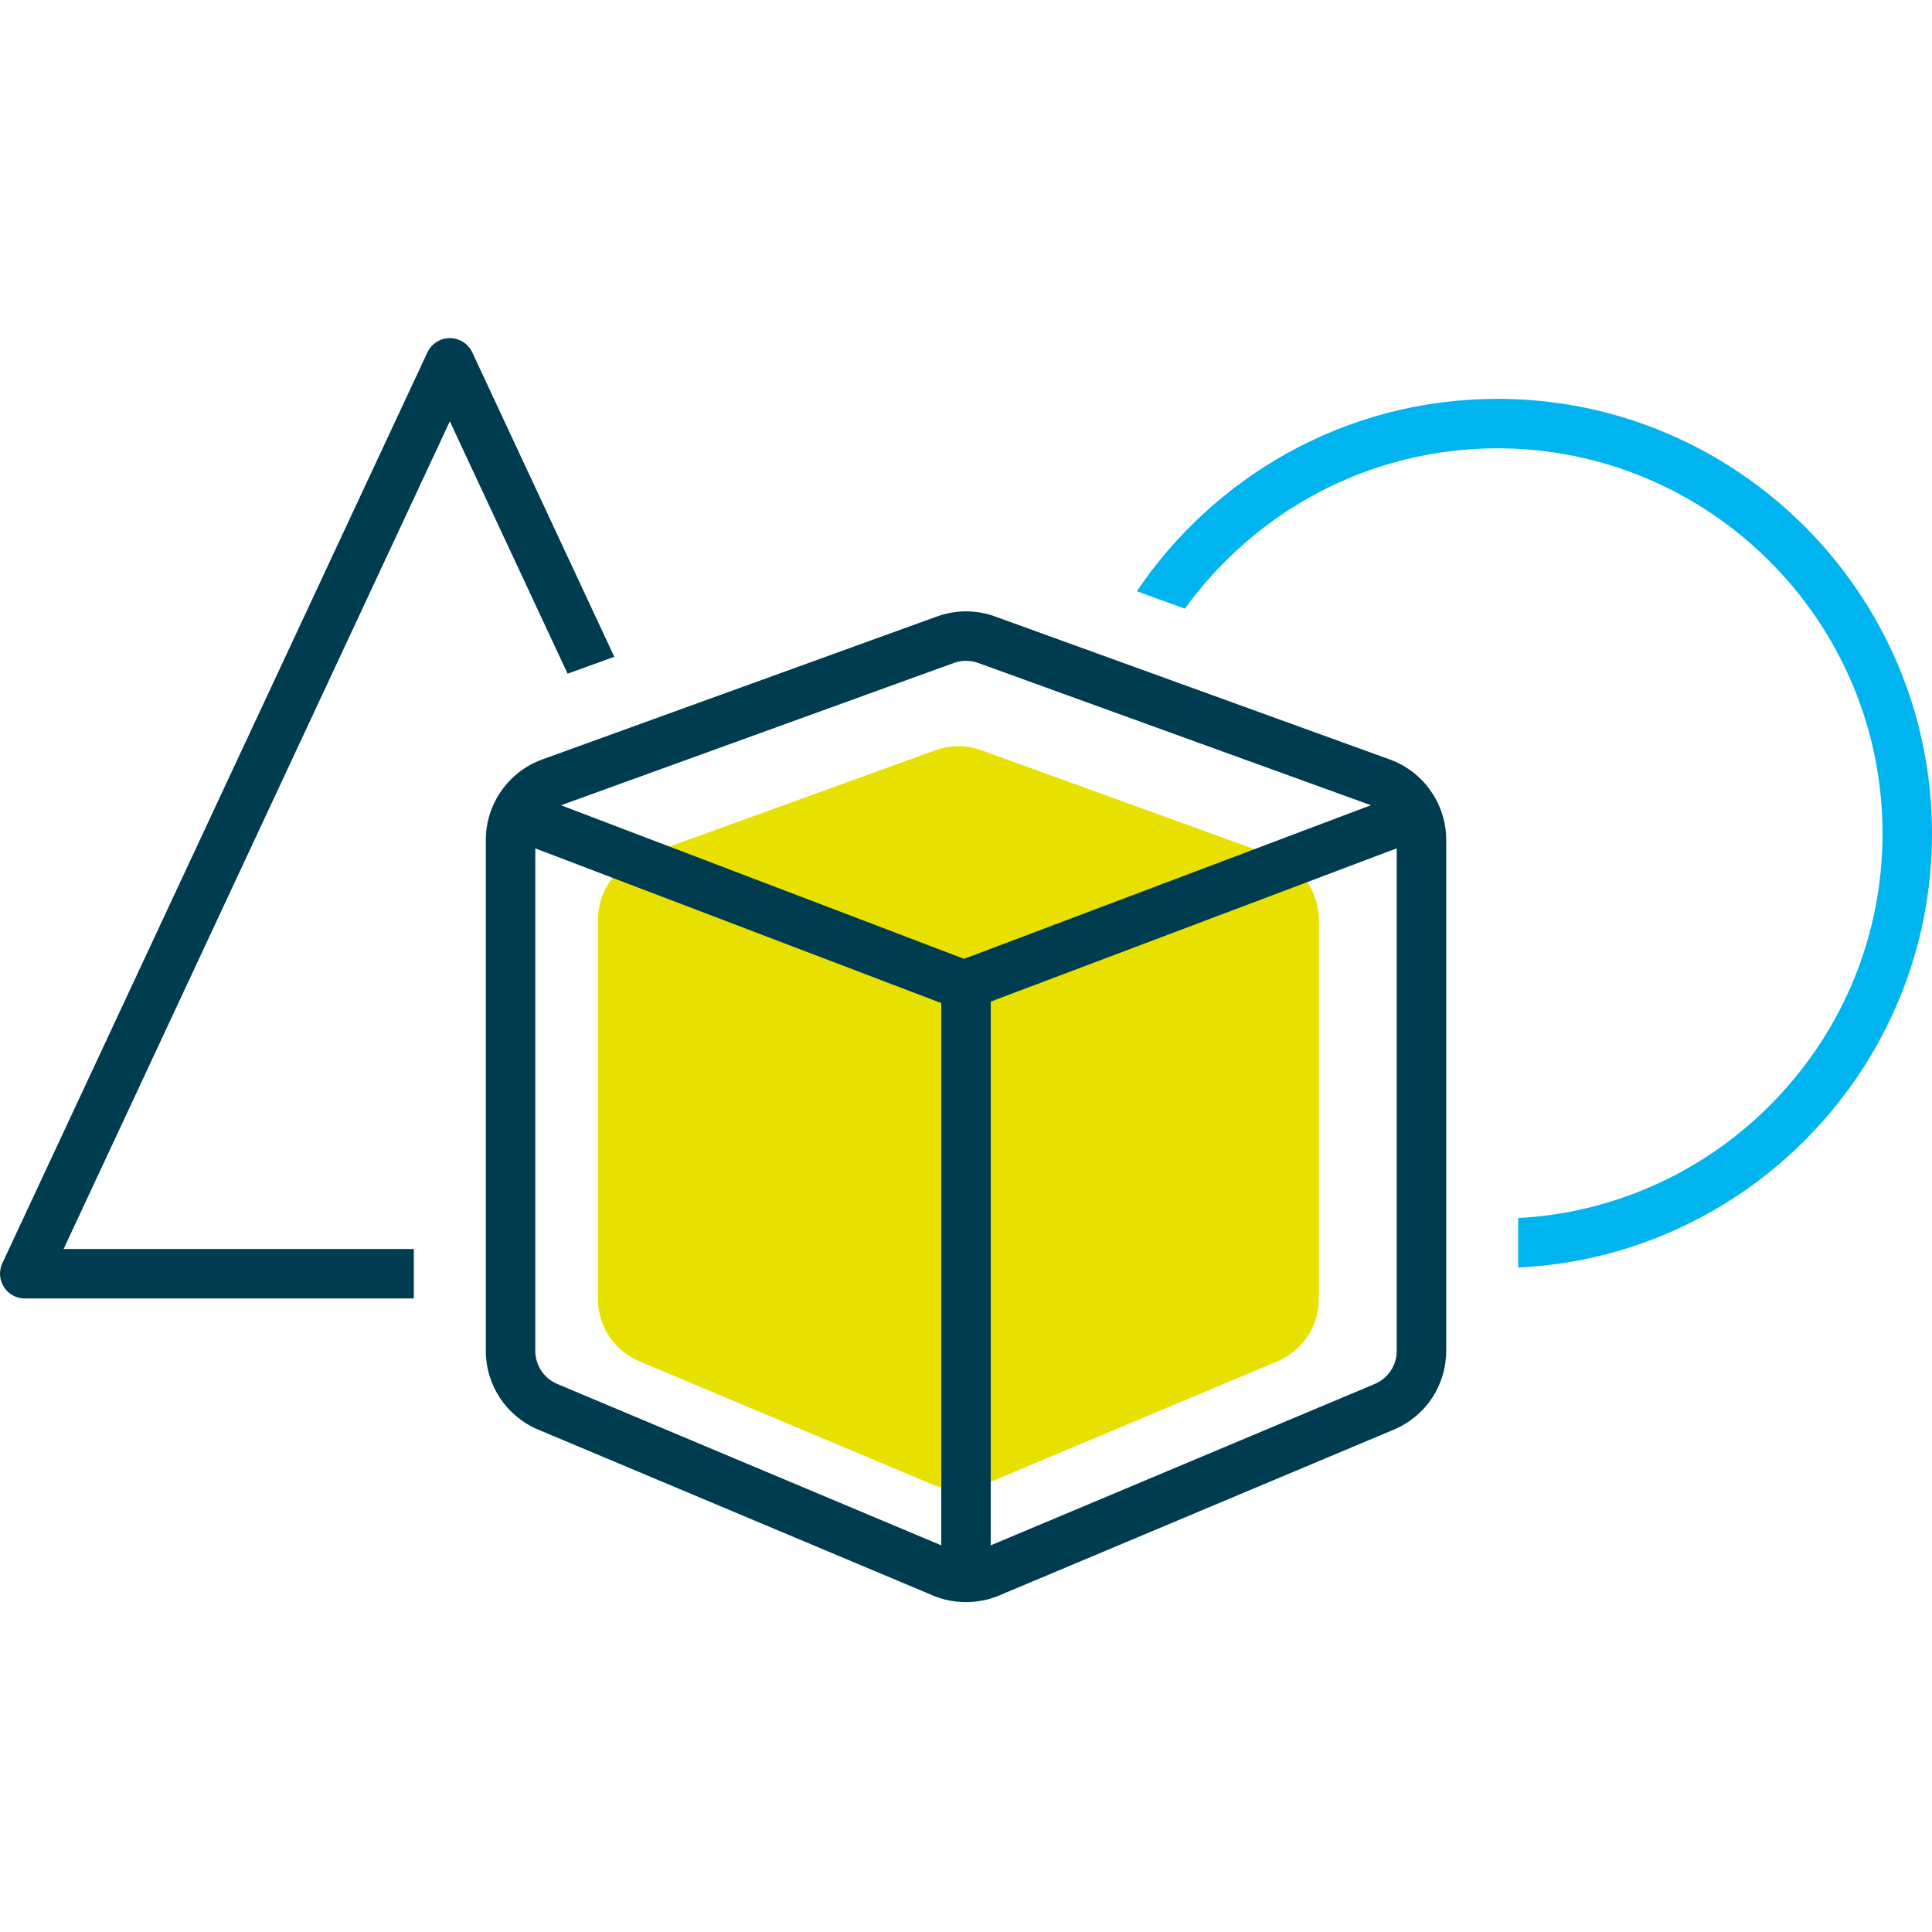 <svg width="96" height="96" viewBox="0 0 96 96" fill="none" xmlns="http://www.w3.org/2000/svg">
<g clip-path="url(#clip0_1601_93)">
<path d="M47.622 74.018C47.178 74.018 46.735 73.932 46.322 73.758L31.77 67.643C30.52 67.118 29.712 65.903 29.712 64.547V45.708C29.712 44.299 30.602 43.03 31.926 42.551L46.478 37.279C47.216 37.012 48.028 37.012 48.766 37.279L63.318 42.551C64.642 43.031 65.532 44.299 65.532 45.708V64.547C65.532 65.903 64.725 67.118 63.475 67.643L48.923 73.758C48.51 73.932 48.066 74.018 47.622 74.018H47.622Z" fill="#E8E100"/>
<path d="M89.91 56.427C91.823 54.454 93.323 52.173 94.368 49.649C95.451 47.035 96 44.264 96 41.414C96 29.506 86.311 19.818 74.403 19.818C72.545 19.818 70.7 20.055 68.918 20.524C67.189 20.979 65.518 21.651 63.951 22.523C60.971 24.18 58.396 26.546 56.486 29.379L58.877 30.245C60.597 27.861 62.867 25.879 65.454 24.503C66.804 23.785 68.24 23.23 69.719 22.857C71.243 22.472 72.819 22.276 74.403 22.276C84.956 22.276 93.542 30.862 93.542 41.415C93.542 46.386 91.638 51.099 88.181 54.685C86.5 56.429 84.536 57.822 82.343 58.825C80.161 59.824 77.839 60.395 75.438 60.523V62.982C78.165 62.853 80.804 62.218 83.285 61.095C85.772 59.968 88.002 58.399 89.911 56.428L89.91 56.427Z" fill="#00B4F0"/>
<path d="M20.563 64.52V62.062H3.16L22.352 20.936L28.204 33.475L30.524 32.635L23.466 17.509C23.265 17.078 22.827 16.8 22.352 16.8C21.877 16.8 21.44 17.078 21.238 17.509L0.116 62.771C-0.062 63.154 -0.033 63.595 0.193 63.951C0.42 64.307 0.808 64.52 1.229 64.52H20.563Z" fill="#003C50"/>
<path d="M26.94 37.738C25.266 38.345 24.14 39.949 24.14 41.73V67.122C24.14 68.836 25.162 70.373 26.742 71.037L46.355 79.279C46.874 79.498 47.428 79.608 48.001 79.608C48.573 79.608 49.127 79.498 49.646 79.279L69.26 71.037C70.84 70.373 71.861 68.837 71.861 67.122V41.73C71.861 39.95 70.735 38.345 69.061 37.738L49.447 30.633C48.981 30.464 48.491 30.379 48.001 30.379C47.51 30.379 47.02 30.464 46.554 30.633L26.94 37.738ZM46.771 76.787L27.694 68.77C27.029 68.491 26.598 67.844 26.598 67.122V42.156L46.771 49.843V76.787H46.771ZM69.402 42.153V67.122C69.402 67.844 68.972 68.491 68.307 68.77L49.23 76.787V49.769L69.402 42.153ZM48.001 32.837C48.21 32.837 48.415 32.873 48.61 32.944L68.118 40.011L47.901 47.644L47.802 47.606L27.878 40.013L47.392 32.944C47.587 32.873 47.792 32.837 48.001 32.837H48.001Z" fill="#003C50"/>
</g>
<defs>
<clipPath id="clip0_1601_93">
<rect width="96" height="62.807" fill="white" transform="translate(0 16.8)"/>
</clipPath>
</defs>
</svg>
